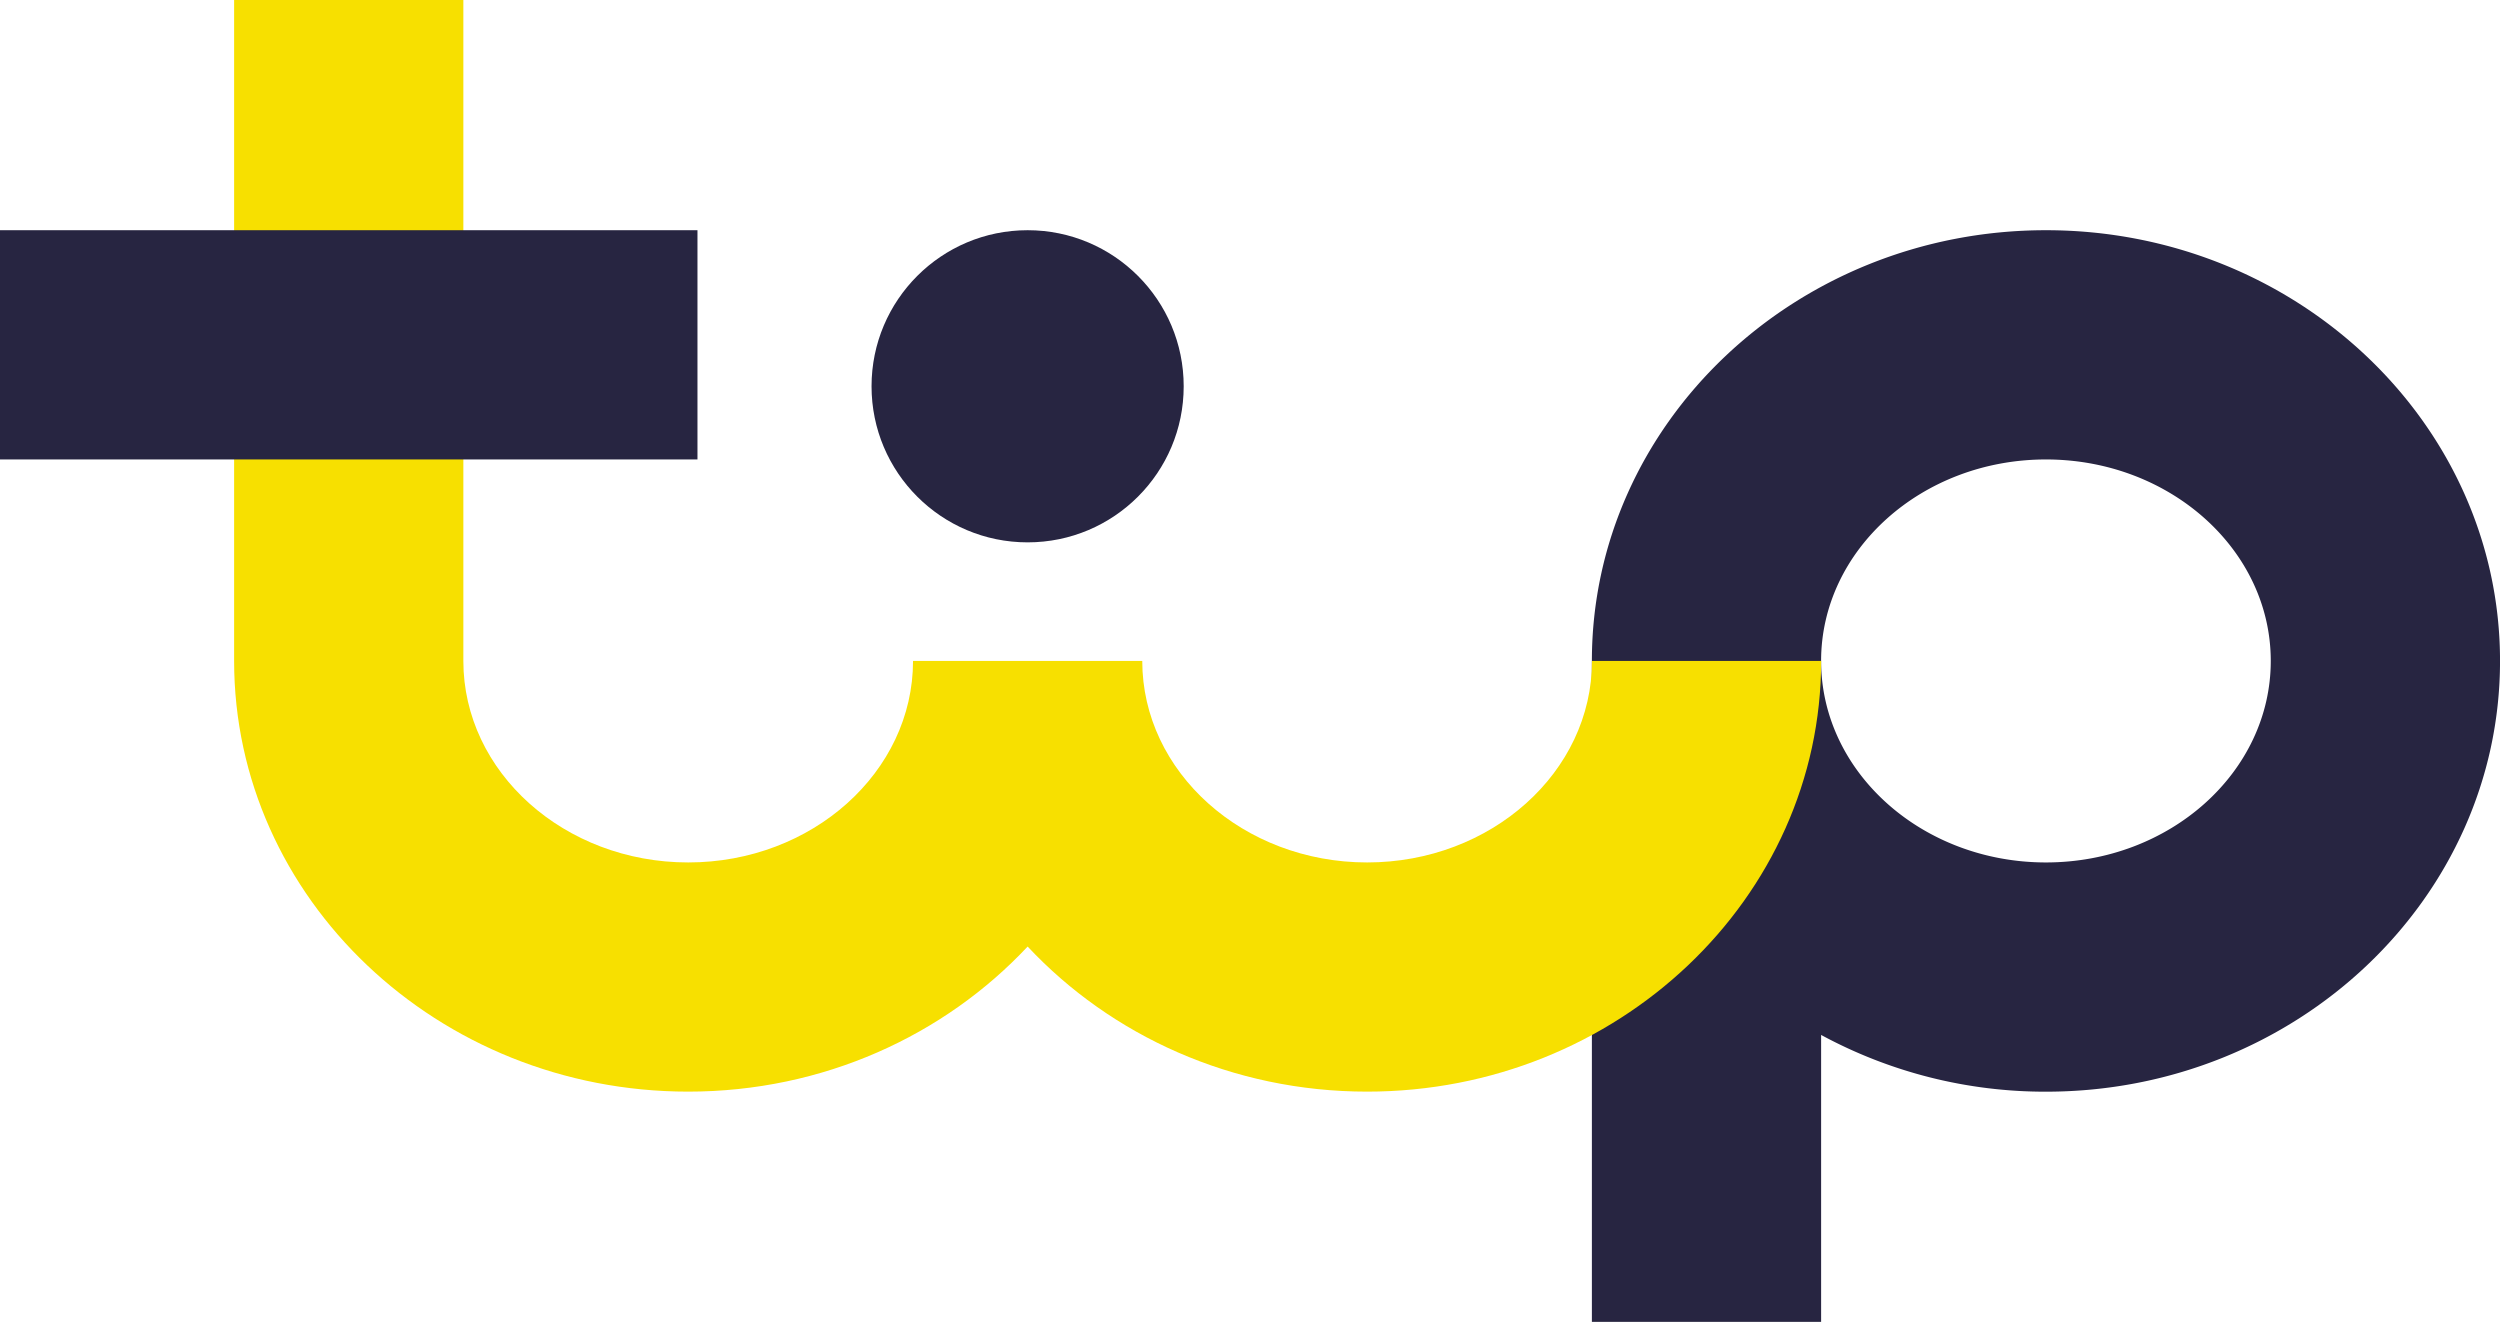 <svg xmlns="http://www.w3.org/2000/svg" viewBox="0 0 1816.92 960.71"><defs><style>.cls-1{fill:#272541;}.cls-2{fill:#f7e000;}</style></defs><g id="Capa_2" data-name="Capa 2"><g id="ISOLOGO"><g id="ISOLOGO_AMARILLO_Y_AZUL" data-name="ISOLOGO AMARILLO Y AZUL"><path class="cls-1" d="M1486.93,167.31c-182,0-330,140.44-330,313.05V960.71h166.6V752.16a341.64,341.64,0,0,0,163.41,41.24c182,0,330-140.43,330-313S1668.89,167.31,1486.93,167.31Zm0,459.49c-90.1,0-163.41-65.69-163.41-146.44s73.31-146.44,163.41-146.44,163.39,65.68,163.39,146.44S1577,626.8,1486.93,626.8Z"/><circle class="cls-1" cx="746.84" cy="280.74" r="113.43"/><path class="cls-2" d="M1157,480.36c0,80.75-73.31,146.44-163.4,146.44S830.16,561.11,830.16,480.36H663.56c0,80.75-73.31,146.44-163.4,146.44S336.75,561.11,336.75,480.36V0H170.15V480.36c0,172.61,148,313,330,313,98.05,0,186.2-40.82,246.7-105.44,60.5,64.62,148.65,105.44,246.71,105.44,182,0,330-140.43,330-313Z"/><rect class="cls-1" y="167.31" width="506.9" height="166.6"/></g></g></g></svg>
